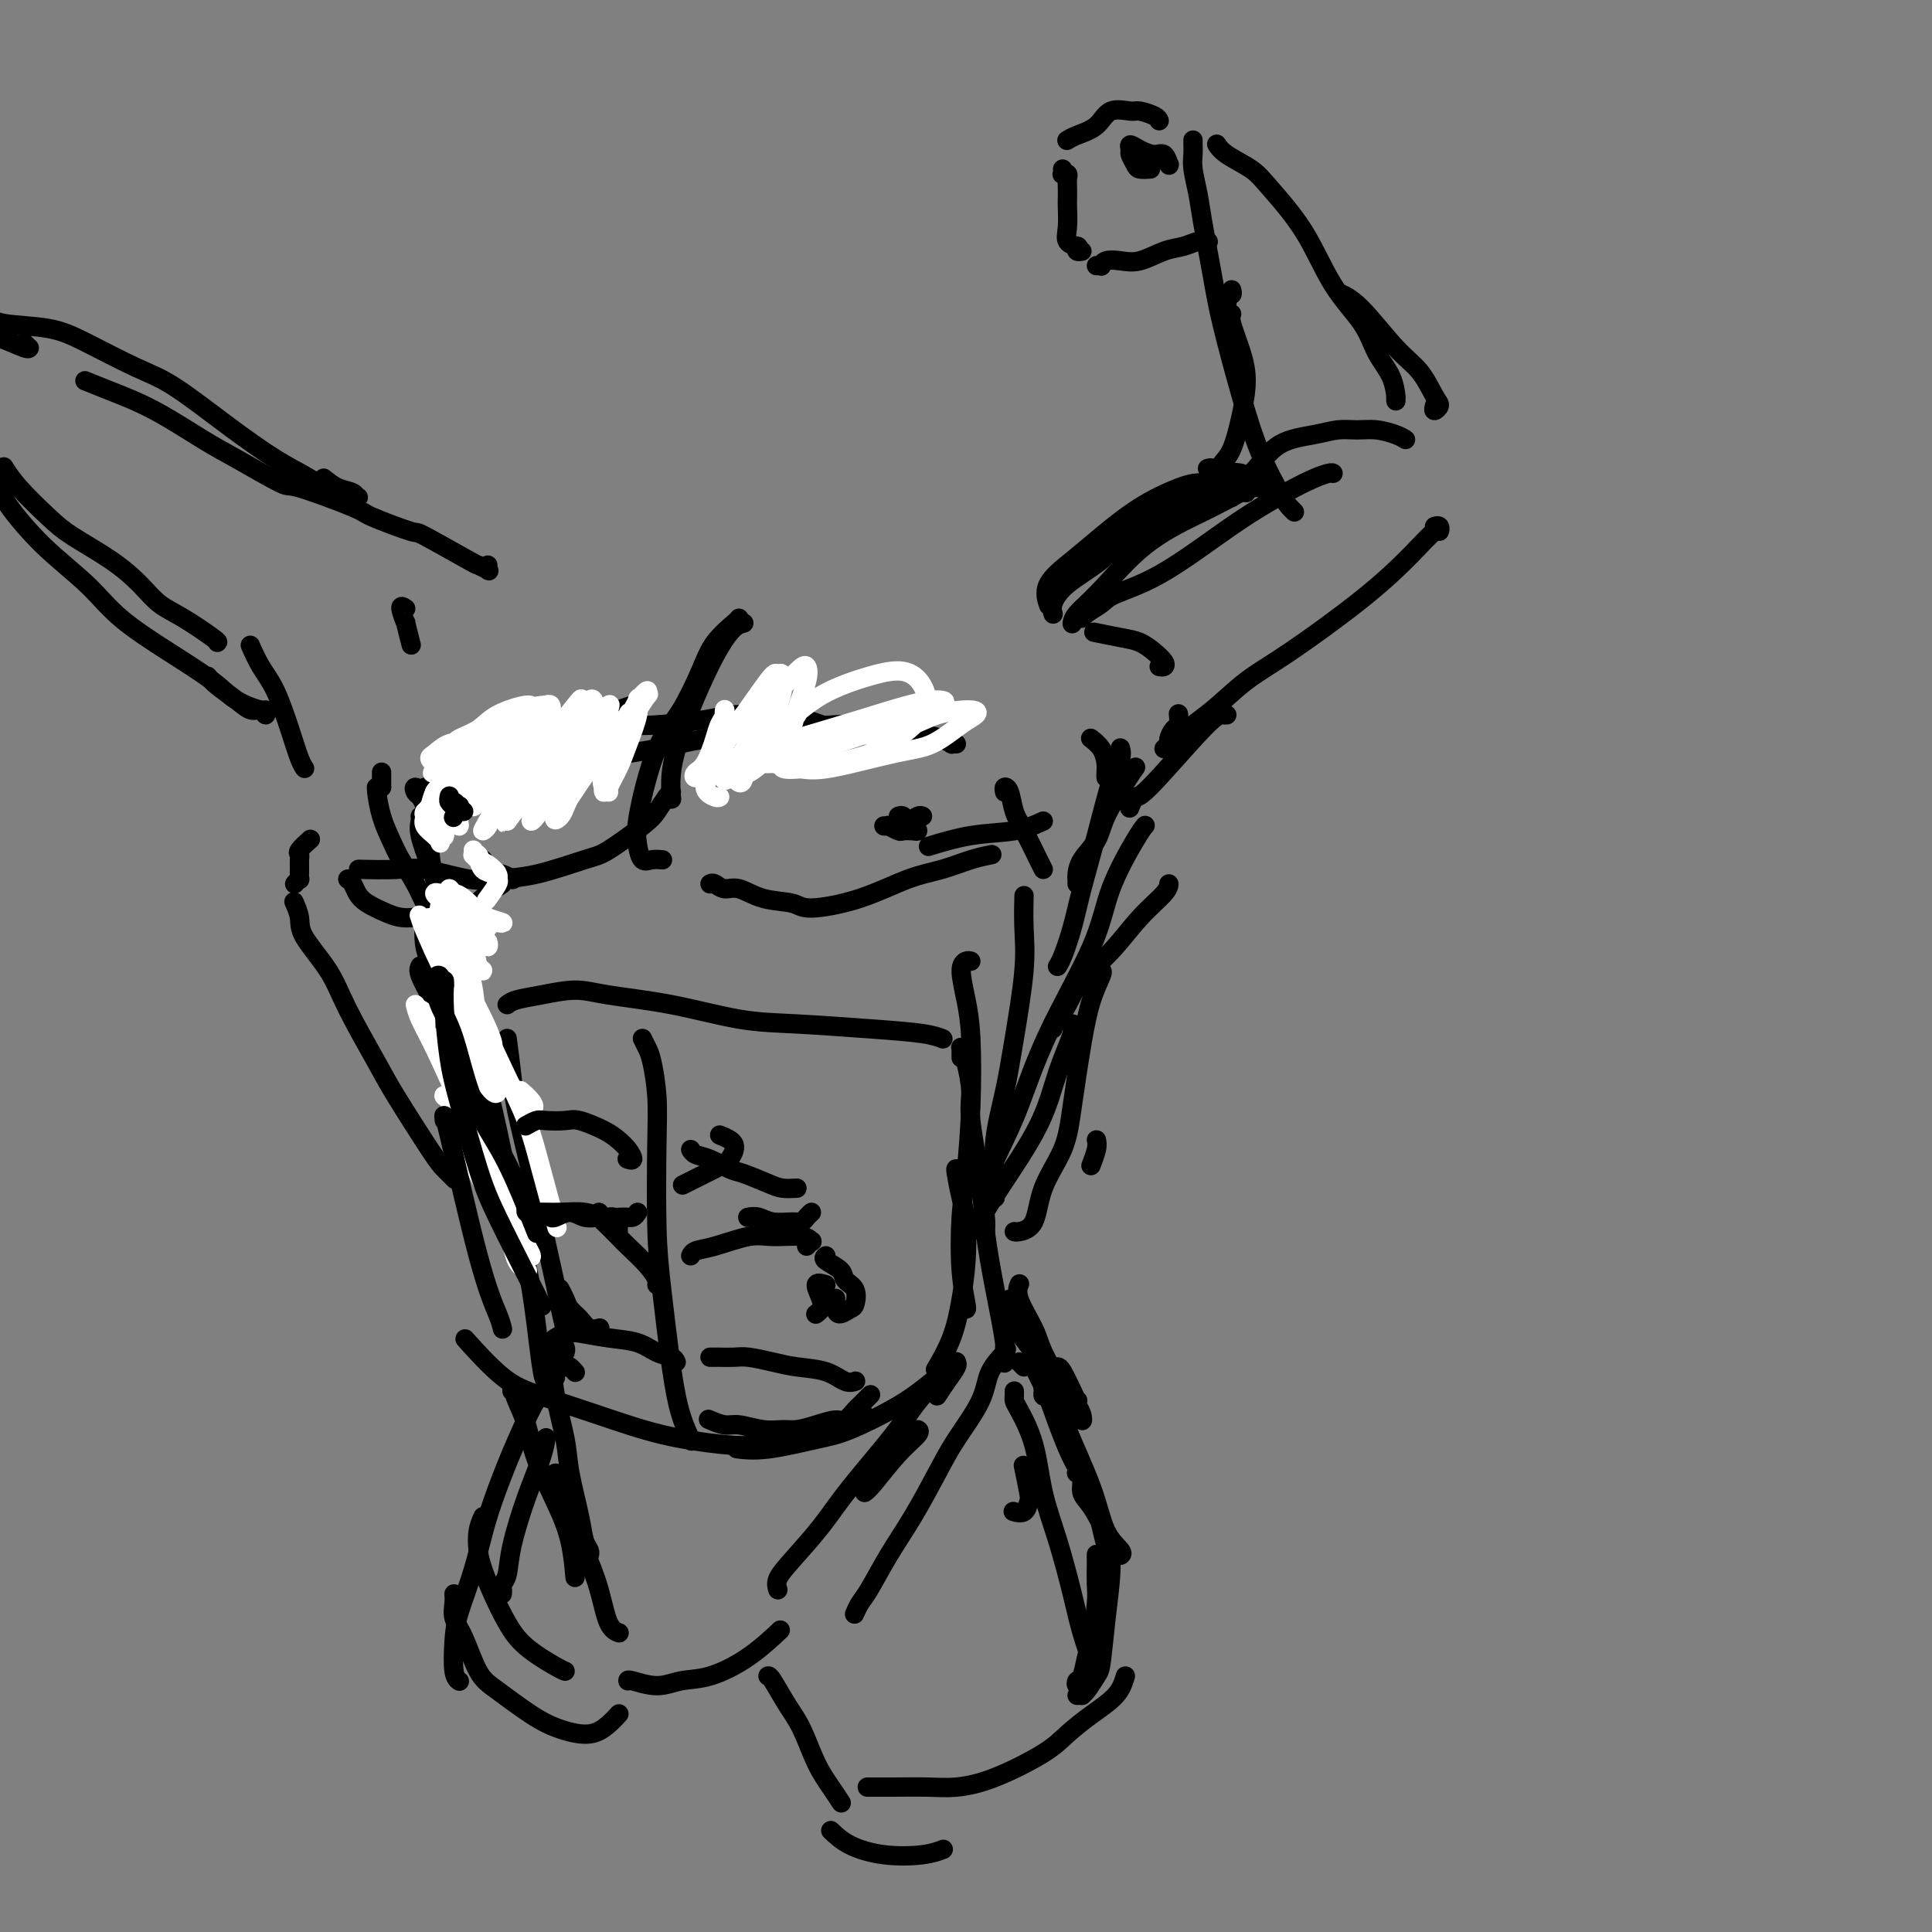 <svg viewBox='0 0 400 400' version='1.1' xmlns='http://www.w3.org/2000/svg' xmlns:xlink='http://www.w3.org/1999/xlink'><rect x="0" y="0" width="400" height="400" fill="#808080" stroke="none"/><g fill='none' stroke='#000000' stroke-width='4' stroke-linecap='round' stroke-linejoin='round'><path d='M104,330c0.027,-0.339 0.054,-0.678 0,-1c-0.054,-0.322 -0.190,-0.627 0,-1c0.190,-0.373 0.706,-0.815 1,-2c0.294,-1.185 0.366,-3.113 1,-6c0.634,-2.887 1.830,-6.733 3,-10c1.170,-3.267 2.315,-5.957 3,-8c0.685,-2.043 0.910,-3.441 1,-4c0.090,-0.559 0.045,-0.280 0,0'/><path d='M113,286c-0.260,-0.285 -0.520,-0.570 -1,-4c-0.480,-3.430 -1.180,-10.007 -2,-15c-0.820,-4.993 -1.761,-8.404 -3,-14c-1.239,-5.596 -2.775,-13.376 -4,-19c-1.225,-5.624 -2.137,-9.091 -3,-13c-0.863,-3.909 -1.675,-8.260 -2,-10c-0.325,-1.740 -0.162,-0.870 0,0'/><path d='M105,208c0.456,-0.345 0.912,-0.690 2,-1c1.088,-0.310 2.808,-0.584 5,-1c2.192,-0.416 4.858,-0.974 7,-1c2.142,-0.026 3.762,0.479 7,1c3.238,0.521 8.095,1.056 13,2c4.905,0.944 9.858,2.295 14,3c4.142,0.705 7.475,0.763 12,1c4.525,0.237 10.244,0.651 15,1c4.756,0.349 8.550,0.632 11,1c2.450,0.368 3.557,0.819 4,1c0.443,0.181 0.221,0.090 0,0'/><path d='M199,219c-0.006,-0.858 -0.011,-1.717 0,-2c0.011,-0.283 0.040,0.009 0,0c-0.040,-0.009 -0.147,-0.318 0,0c0.147,0.318 0.549,1.265 1,3c0.451,1.735 0.949,4.258 1,6c0.051,1.742 -0.347,2.703 0,6c0.347,3.297 1.438,8.929 2,13c0.562,4.071 0.595,6.580 1,10c0.405,3.420 1.181,7.752 2,12c0.819,4.248 1.682,8.413 2,11c0.318,2.587 0.091,3.596 0,4c-0.091,0.404 -0.045,0.202 0,0'/><path d='M208,279c0.313,0.098 0.627,0.195 0,1c-0.627,0.805 -2.193,2.316 -3,4c-0.807,1.684 -0.855,3.539 -2,6c-1.145,2.461 -3.388,5.527 -5,8c-1.612,2.473 -2.592,4.353 -4,7c-1.408,2.647 -3.242,6.062 -5,9c-1.758,2.938 -3.438,5.401 -5,8c-1.562,2.599 -3.006,5.336 -4,7c-0.994,1.664 -1.537,2.256 -2,3c-0.463,0.744 -0.847,1.641 -1,2c-0.153,0.359 -0.077,0.179 0,0'/><path d='M105,215c0.379,2.884 0.759,5.767 1,8c0.241,2.233 0.344,3.815 1,7c0.656,3.185 1.864,7.974 3,13c1.136,5.026 2.199,10.289 3,14c0.801,3.711 1.338,5.871 2,9c0.662,3.129 1.447,7.227 2,9c0.553,1.773 0.872,1.221 1,1c0.128,-0.221 0.064,-0.110 0,0'/><path d='M117,279c0.008,0.398 0.016,0.797 0,1c-0.016,0.203 -0.057,0.212 0,0c0.057,-0.212 0.211,-0.644 0,-1c-0.211,-0.356 -0.788,-0.634 -1,-1c-0.212,-0.366 -0.061,-0.819 0,-1c0.061,-0.181 0.030,-0.091 0,0'/><path d='M206,247c-0.001,0.404 -0.002,0.808 0,1c0.002,0.192 0.007,0.173 0,0c-0.007,-0.173 -0.024,-0.499 0,-1c0.024,-0.501 0.091,-1.177 0,-3c-0.091,-1.823 -0.340,-4.792 0,-8c0.340,-3.208 1.268,-6.654 2,-10c0.732,-3.346 1.268,-6.593 2,-11c0.732,-4.407 1.660,-9.975 2,-14c0.340,-4.025 0.092,-6.507 0,-9c-0.092,-2.493 -0.026,-4.998 0,-6c0.026,-1.002 0.013,-0.501 0,0'/><path d='M198,154c-0.462,-0.024 -0.924,-0.047 -1,0c-0.076,0.047 0.235,0.166 0,0c-0.235,-0.166 -1.016,-0.616 -2,-1c-0.984,-0.384 -2.172,-0.702 -4,-1c-1.828,-0.298 -4.296,-0.575 -7,-1c-2.704,-0.425 -5.646,-0.997 -9,-1c-3.354,-0.003 -7.122,0.565 -10,1c-2.878,0.435 -4.866,0.738 -8,1c-3.134,0.262 -7.414,0.482 -11,1c-3.586,0.518 -6.479,1.334 -10,2c-3.521,0.666 -7.669,1.181 -12,2c-4.331,0.819 -8.846,1.943 -12,3c-3.154,1.057 -4.949,2.046 -8,3c-3.051,0.954 -7.360,1.872 -10,3c-2.640,1.128 -3.611,2.465 -4,3c-0.389,0.535 -0.194,0.267 0,0'/><path d='M87,169c0.049,0.236 0.099,0.472 0,1c-0.099,0.528 -0.346,1.348 0,3c0.346,1.652 1.284,4.135 2,6c0.716,1.865 1.211,3.113 2,6c0.789,2.887 1.871,7.413 3,11c1.129,3.587 2.304,6.235 3,8c0.696,1.765 0.913,2.647 1,3c0.087,0.353 0.043,0.176 0,0'/><path d='M178,152c0.416,0.060 0.831,0.120 0,0c-0.831,-0.120 -2.910,-0.422 -5,-1c-2.090,-0.578 -4.193,-1.434 -6,-2c-1.807,-0.566 -3.319,-0.844 -6,-1c-2.681,-0.156 -6.531,-0.190 -9,0c-2.469,0.190 -3.557,0.604 -6,1c-2.443,0.396 -6.243,0.774 -9,1c-2.757,0.226 -4.473,0.299 -7,0c-2.527,-0.299 -5.864,-0.971 -9,-1c-3.136,-0.029 -6.070,0.584 -9,1c-2.930,0.416 -5.857,0.633 -8,1c-2.143,0.367 -3.502,0.882 -5,2c-1.498,1.118 -3.134,2.840 -4,4c-0.866,1.160 -0.962,1.760 -1,2c-0.038,0.240 -0.019,0.120 0,0'/><path d='M93,169c-0.231,-0.109 -0.462,-0.218 -1,0c-0.538,0.218 -1.382,0.763 -2,2c-0.618,1.237 -1.011,3.168 -1,5c0.011,1.832 0.427,3.566 1,6c0.573,2.434 1.303,5.566 2,9c0.697,3.434 1.362,7.168 2,10c0.638,2.832 1.249,4.763 2,6c0.751,1.237 1.643,1.782 2,2c0.357,0.218 0.178,0.109 0,0'/><path d='M89,192c-0.380,-0.878 -0.760,-1.757 -1,-1c-0.240,0.757 -0.340,3.149 0,5c0.340,1.851 1.121,3.161 2,5c0.879,1.839 1.857,4.205 3,7c1.143,2.795 2.451,6.017 4,9c1.549,2.983 3.340,5.726 4,7c0.660,1.274 0.189,1.078 0,1c-0.189,-0.078 -0.094,-0.039 0,0'/><path d='M87,200c-0.222,0.400 -0.444,0.800 0,2c0.444,1.200 1.556,3.200 2,4c0.444,0.800 0.222,0.400 0,0'/><path d='M94,244c0.187,0.185 0.373,0.369 0,0c-0.373,-0.369 -1.307,-1.293 -2,-2c-0.693,-0.707 -1.145,-1.197 -3,-4c-1.855,-2.803 -5.114,-7.919 -7,-11c-1.886,-3.081 -2.399,-4.126 -4,-7c-1.601,-2.874 -4.289,-7.576 -6,-11c-1.711,-3.424 -2.445,-5.569 -4,-8c-1.555,-2.431 -3.932,-5.146 -5,-7c-1.068,-1.854 -0.826,-2.845 -1,-4c-0.174,-1.155 -0.764,-2.473 -1,-3c-0.236,-0.527 -0.118,-0.264 0,0'/><path d='M61,183c0.423,-0.469 0.846,-0.938 1,-1c0.154,-0.062 0.039,0.283 0,0c-0.039,-0.283 -0.003,-1.193 0,-2c0.003,-0.807 -0.027,-1.509 0,-2c0.027,-0.491 0.110,-0.771 0,-1c-0.110,-0.229 -0.414,-0.408 0,-1c0.414,-0.592 1.547,-1.598 2,-2c0.453,-0.402 0.227,-0.201 0,0'/><path d='M131,146c-0.771,0.232 -1.541,0.465 -3,1c-1.459,0.535 -3.606,1.373 -5,2c-1.394,0.627 -2.034,1.044 -4,2c-1.966,0.956 -5.259,2.452 -8,4c-2.741,1.548 -4.930,3.147 -6,4c-1.070,0.853 -1.020,0.958 -1,1c0.020,0.042 0.010,0.021 0,0'/><path d='M208,164c-0.093,-0.435 -0.186,-0.870 0,-1c0.186,-0.130 0.652,0.046 1,1c0.348,0.954 0.577,2.687 1,4c0.423,1.313 1.041,2.208 2,4c0.959,1.792 2.258,4.483 3,6c0.742,1.517 0.926,1.862 1,2c0.074,0.138 0.037,0.069 0,0'/><path d='M218,213c-0.067,-0.369 -0.133,-0.739 0,-1c0.133,-0.261 0.466,-0.414 1,-1c0.534,-0.586 1.267,-1.606 2,-3c0.733,-1.394 1.464,-3.162 3,-5c1.536,-1.838 3.876,-3.747 6,-6c2.124,-2.253 4.033,-4.851 6,-7c1.967,-2.149 3.991,-3.848 5,-5c1.009,-1.152 1.003,-1.758 1,-2c-0.003,-0.242 -0.001,-0.121 0,0'/><path d='M219,200c0.017,-0.024 0.034,-0.049 0,0c-0.034,0.049 -0.120,0.171 0,0c0.120,-0.171 0.444,-0.636 1,-2c0.556,-1.364 1.344,-3.629 2,-6c0.656,-2.371 1.181,-4.849 2,-8c0.819,-3.151 1.932,-6.974 3,-11c1.068,-4.026 2.090,-8.254 3,-11c0.910,-2.746 1.706,-4.008 2,-5c0.294,-0.992 0.084,-1.712 0,-2c-0.084,-0.288 -0.042,-0.144 0,0'/><path d='M223,183c0.008,-0.375 0.017,-0.750 0,-1c-0.017,-0.250 -0.058,-0.374 0,-1c0.058,-0.626 0.215,-1.755 1,-3c0.785,-1.245 2.196,-2.607 3,-4c0.804,-1.393 0.999,-2.817 2,-5c1.001,-2.183 2.808,-5.126 4,-7c1.192,-1.874 1.769,-2.678 2,-3c0.231,-0.322 0.115,-0.161 0,0'/><path d='M241,155c0.445,-0.366 0.890,-0.732 1,-1c0.110,-0.268 -0.114,-0.436 0,-1c0.114,-0.564 0.567,-1.522 1,-2c0.433,-0.478 0.847,-0.475 1,-1c0.153,-0.525 0.044,-1.579 0,-2c-0.044,-0.421 -0.022,-0.211 0,0'/><path d='M240,138c0.381,0.067 0.761,0.134 1,0c0.239,-0.134 0.336,-0.471 0,-1c-0.336,-0.529 -1.107,-1.252 -2,-2c-0.893,-0.748 -1.910,-1.520 -3,-2c-1.090,-0.480 -2.255,-0.668 -4,-1c-1.745,-0.332 -4.070,-0.809 -5,-1c-0.930,-0.191 -0.465,-0.095 0,0'/><path d='M244,153c0.416,0.146 0.833,0.292 1,0c0.167,-0.292 0.085,-1.022 1,-2c0.915,-0.978 2.827,-2.203 5,-4c2.173,-1.797 4.607,-4.168 7,-6c2.393,-1.832 4.746,-3.127 9,-6c4.254,-2.873 10.409,-7.324 15,-11c4.591,-3.676 7.619,-6.579 10,-9c2.381,-2.421 4.116,-4.361 5,-5c0.884,-0.639 0.917,0.025 1,0c0.083,-0.025 0.215,-0.737 0,-1c-0.215,-0.263 -0.776,-0.075 -1,0c-0.224,0.075 -0.112,0.038 0,0'/><path d='M291,91c-0.489,-0.308 -0.977,-0.615 -2,-1c-1.023,-0.385 -2.580,-0.846 -4,-1c-1.420,-0.154 -2.704,-0.001 -4,0c-1.296,0.001 -2.603,-0.150 -4,0c-1.397,0.150 -2.883,0.601 -5,1c-2.117,0.399 -4.867,0.746 -7,2c-2.133,1.254 -3.651,3.415 -5,5c-1.349,1.585 -2.528,2.596 -3,3c-0.472,0.404 -0.236,0.202 0,0'/><path d='M224,126c0.009,0.292 0.018,0.584 0,1c-0.018,0.416 -0.062,0.954 0,1c0.062,0.046 0.229,-0.402 1,-1c0.771,-0.598 2.144,-1.348 3,-2c0.856,-0.652 1.193,-1.207 3,-2c1.807,-0.793 5.083,-1.824 9,-4c3.917,-2.176 8.475,-5.497 12,-8c3.525,-2.503 6.016,-4.187 9,-6c2.984,-1.813 6.460,-3.754 9,-5c2.540,-1.246 4.146,-1.797 5,-2c0.854,-0.203 0.958,-0.058 1,0c0.042,0.058 0.021,0.029 0,0'/><path d='M297,84c-0.127,0.509 -0.253,1.018 0,1c0.253,-0.018 0.886,-0.564 1,-1c0.114,-0.436 -0.292,-0.761 -1,-2c-0.708,-1.239 -1.717,-3.390 -3,-5c-1.283,-1.610 -2.839,-2.679 -5,-5c-2.161,-2.321 -4.928,-5.894 -7,-8c-2.072,-2.106 -3.449,-2.745 -4,-3c-0.551,-0.255 -0.275,-0.128 0,0'/><path d='M289,83c-0.010,-0.513 -0.019,-1.026 0,-1c0.019,0.026 0.068,0.592 0,0c-0.068,-0.592 -0.251,-2.342 -1,-4c-0.749,-1.658 -2.063,-3.224 -3,-5c-0.937,-1.776 -1.498,-3.763 -3,-6c-1.502,-2.237 -3.946,-4.724 -6,-8c-2.054,-3.276 -3.717,-7.340 -6,-11c-2.283,-3.660 -5.186,-6.914 -7,-9c-1.814,-2.086 -2.539,-3.004 -4,-4c-1.461,-0.996 -3.660,-2.071 -5,-3c-1.340,-0.929 -1.822,-1.712 -2,-2c-0.178,-0.288 -0.051,-0.082 0,0c0.051,0.082 0.025,0.041 0,0'/><path d='M247,29c0.002,0.468 0.004,0.936 0,1c-0.004,0.064 -0.013,-0.274 0,0c0.013,0.274 0.048,1.162 0,2c-0.048,0.838 -0.180,1.626 0,3c0.180,1.374 0.673,3.335 1,5c0.327,1.665 0.488,3.033 1,6c0.512,2.967 1.376,7.533 2,11c0.624,3.467 1.007,5.835 2,10c0.993,4.165 2.597,10.126 4,15c1.403,4.874 2.607,8.661 4,12c1.393,3.339 2.975,6.229 4,8c1.025,1.771 1.491,2.423 2,3c0.509,0.577 1.060,1.078 1,1c-0.060,-0.078 -0.731,-0.737 -1,-1c-0.269,-0.263 -0.134,-0.132 0,0'/><path d='M240,25c-0.116,-0.304 -0.231,-0.608 -1,-1c-0.769,-0.392 -2.191,-0.873 -3,-1c-0.809,-0.127 -1.005,0.099 -2,0c-0.995,-0.099 -2.788,-0.524 -4,0c-1.212,0.524 -1.841,1.997 -3,3c-1.159,1.003 -2.847,1.537 -4,2c-1.153,0.463 -1.772,0.855 -2,1c-0.228,0.145 -0.065,0.041 0,0c0.065,-0.041 0.033,-0.021 0,0'/><path d='M220,35c0.030,0.418 0.061,0.836 0,1c-0.061,0.164 -0.212,0.075 0,0c0.212,-0.075 0.789,-0.135 1,0c0.211,0.135 0.057,0.465 0,1c-0.057,0.535 -0.017,1.274 0,2c0.017,0.726 0.012,1.438 0,2c-0.012,0.562 -0.031,0.974 0,2c0.031,1.026 0.111,2.667 0,4c-0.111,1.333 -0.415,2.359 0,3c0.415,0.641 1.547,0.897 2,1c0.453,0.103 0.226,0.051 0,0'/><path d='M223,51c-0.111,0.422 -0.222,0.844 0,1c0.222,0.156 0.778,0.044 1,0c0.222,-0.044 0.111,-0.022 0,0'/><path d='M227,55c0.435,-0.029 0.870,-0.059 1,0c0.130,0.059 -0.044,0.205 0,0c0.044,-0.205 0.308,-0.762 1,-1c0.692,-0.238 1.813,-0.159 3,0c1.187,0.159 2.441,0.396 4,0c1.559,-0.396 3.423,-1.427 5,-2c1.577,-0.573 2.866,-0.690 4,-1c1.134,-0.310 2.113,-0.814 3,-1c0.887,-0.186 1.682,-0.053 2,0c0.318,0.053 0.159,0.027 0,0'/><path d='M241,33c-0.115,-0.118 -0.229,-0.235 0,0c0.229,0.235 0.803,0.824 1,1c0.197,0.176 0.019,-0.060 0,0c-0.019,0.060 0.121,0.418 0,0c-0.121,-0.418 -0.501,-1.611 -1,-2c-0.499,-0.389 -1.115,0.027 -2,0c-0.885,-0.027 -2.038,-0.498 -3,-1c-0.962,-0.502 -1.734,-1.034 -2,-1c-0.266,0.034 -0.025,0.636 0,1c0.025,0.364 -0.164,0.490 0,1c0.164,0.510 0.683,1.405 1,2c0.317,0.595 0.431,0.891 1,1c0.569,0.109 1.591,0.031 2,0c0.409,-0.031 0.204,-0.016 0,0'/><path d='M258,102c0.202,-0.417 0.403,-0.835 1,-1c0.597,-0.165 1.589,-0.079 2,0c0.411,0.079 0.242,0.151 0,0c-0.242,-0.151 -0.556,-0.526 -2,0c-1.444,0.526 -4.019,1.954 -6,3c-1.981,1.046 -3.368,1.710 -6,3c-2.632,1.290 -6.509,3.208 -10,6c-3.491,2.792 -6.595,6.460 -9,9c-2.405,2.540 -4.109,3.953 -5,5c-0.891,1.047 -0.969,1.728 -1,2c-0.031,0.272 -0.016,0.136 0,0'/><path d='M255,103c-0.404,-0.342 -0.807,-0.684 -1,-1c-0.193,-0.316 -0.175,-0.606 -1,-1c-0.825,-0.394 -2.494,-0.893 -4,-1c-1.506,-0.107 -2.849,0.179 -5,1c-2.151,0.821 -5.108,2.179 -8,4c-2.892,1.821 -5.717,4.107 -8,6c-2.283,1.893 -4.024,3.394 -6,5c-1.976,1.606 -4.186,3.317 -5,5c-0.814,1.683 -0.233,3.338 0,4c0.233,0.662 0.116,0.331 0,0'/><path d='M257,98c-0.792,-0.143 -1.584,-0.286 -2,0c-0.416,0.286 -0.457,1.002 -2,2c-1.543,0.998 -4.589,2.277 -8,4c-3.411,1.723 -7.187,3.891 -10,6c-2.813,2.109 -4.663,4.159 -7,6c-2.337,1.841 -5.163,3.473 -7,5c-1.837,1.527 -2.687,2.950 -3,4c-0.313,1.050 -0.089,1.729 0,2c0.089,0.271 0.045,0.136 0,0'/><path d='M250,97c0.416,-0.117 0.832,-0.233 1,0c0.168,0.233 0.089,0.817 0,1c-0.089,0.183 -0.189,-0.034 0,0c0.189,0.034 0.668,0.321 1,0c0.332,-0.321 0.518,-1.248 1,-2c0.482,-0.752 1.260,-1.329 2,-3c0.740,-1.671 1.442,-4.437 2,-7c0.558,-2.563 0.973,-4.921 1,-7c0.027,-2.079 -0.333,-3.877 -1,-6c-0.667,-2.123 -1.641,-4.572 -2,-6c-0.359,-1.428 -0.103,-1.837 0,-2c0.103,-0.163 0.051,-0.082 0,0'/><path d='M255,60c0.113,0.445 0.226,0.890 0,1c-0.226,0.110 -0.793,-0.115 -1,0c-0.207,0.115 -0.056,0.569 0,1c0.056,0.431 0.016,0.837 0,1c-0.016,0.163 -0.008,0.081 0,0'/><path d='M254,148c-0.281,0.012 -0.562,0.025 -1,0c-0.438,-0.025 -1.032,-0.087 -4,3c-2.968,3.087 -8.311,9.322 -11,12c-2.689,2.678 -2.724,1.798 -3,2c-0.276,0.202 -0.793,1.486 -1,2c-0.207,0.514 -0.103,0.257 0,0'/><path d='M229,161c-0.014,-0.271 -0.029,-0.542 0,-1c0.029,-0.458 0.100,-1.102 0,-2c-0.100,-0.898 -0.373,-2.049 -1,-3c-0.627,-0.951 -1.608,-1.700 -2,-2c-0.392,-0.300 -0.196,-0.150 0,0'/><path d='M101,117c-0.063,0.390 -0.127,0.779 0,1c0.127,0.221 0.444,0.272 0,0c-0.444,-0.272 -1.651,-0.868 -2,-1c-0.349,-0.132 0.158,0.200 -2,-1c-2.158,-1.200 -6.982,-3.930 -9,-5c-2.018,-1.070 -1.230,-0.478 -3,-1c-1.770,-0.522 -6.097,-2.156 -8,-3c-1.903,-0.844 -1.382,-0.898 -4,-2c-2.618,-1.102 -8.374,-3.253 -11,-4c-2.626,-0.747 -2.123,-0.090 -4,-1c-1.877,-0.910 -6.136,-3.386 -9,-5c-2.864,-1.614 -4.334,-2.366 -7,-4c-2.666,-1.634 -6.529,-4.149 -10,-6c-3.471,-1.851 -6.550,-3.037 -9,-4c-2.450,-0.963 -4.271,-1.704 -5,-2c-0.729,-0.296 -0.364,-0.148 0,0'/><path d='M63,159c-0.019,-0.027 -0.038,-0.054 0,0c0.038,0.054 0.134,0.189 0,0c-0.134,-0.189 -0.499,-0.703 -1,-2c-0.501,-1.297 -1.140,-3.378 -2,-6c-0.860,-2.622 -1.942,-5.785 -3,-8c-1.058,-2.215 -2.093,-3.481 -3,-5c-0.907,-1.519 -1.688,-3.291 -2,-4c-0.312,-0.709 -0.156,-0.354 0,0'/><path d='M45,133c0.129,-0.037 0.257,-0.073 -1,-1c-1.257,-0.927 -3.901,-2.744 -6,-4c-2.099,-1.256 -3.654,-1.951 -5,-3c-1.346,-1.049 -2.482,-2.454 -4,-4c-1.518,-1.546 -3.419,-3.234 -6,-5c-2.581,-1.766 -5.841,-3.608 -8,-5c-2.159,-1.392 -3.218,-2.332 -5,-4c-1.782,-1.668 -4.287,-4.065 -6,-6c-1.713,-1.935 -2.632,-3.410 -3,-4c-0.368,-0.590 -0.184,-0.295 0,0'/><path d='M43,140c0.469,0.569 0.939,1.138 2,2c1.061,0.862 2.715,2.017 4,3c1.285,0.983 2.201,1.796 3,2c0.799,0.204 1.480,-0.199 2,0c0.520,0.199 0.877,0.999 1,1c0.123,0.001 0.012,-0.798 0,-1c-0.012,-0.202 0.077,0.191 -1,0c-1.077,-0.191 -3.319,-0.968 -5,-2c-1.681,-1.032 -2.799,-2.320 -5,-4c-2.201,-1.680 -5.483,-3.752 -9,-6c-3.517,-2.248 -7.269,-4.671 -10,-7c-2.731,-2.329 -4.441,-4.565 -7,-7c-2.559,-2.435 -5.968,-5.069 -9,-8c-3.032,-2.931 -5.688,-6.158 -7,-8c-1.312,-1.842 -1.279,-2.298 -2,-4c-0.721,-1.702 -2.194,-4.651 -3,-6c-0.806,-1.349 -0.945,-1.100 -1,-1c-0.055,0.100 -0.028,0.050 0,0'/><path d='M67,99c0.955,0.764 1.911,1.529 3,2c1.089,0.471 2.313,0.650 3,1c0.687,0.350 0.838,0.872 1,1c0.162,0.128 0.334,-0.139 0,0c-0.334,0.139 -1.175,0.683 -3,0c-1.825,-0.683 -4.632,-2.593 -7,-4c-2.368,-1.407 -4.295,-2.312 -7,-4c-2.705,-1.688 -6.189,-4.158 -10,-7c-3.811,-2.842 -7.948,-6.056 -11,-8c-3.052,-1.944 -5.017,-2.617 -8,-4c-2.983,-1.383 -6.982,-3.477 -10,-5c-3.018,-1.523 -5.055,-2.474 -8,-3c-2.945,-0.526 -6.800,-0.625 -9,-1c-2.200,-0.375 -2.746,-1.024 -4,-1c-1.254,0.024 -3.215,0.721 -4,1c-0.785,0.279 -0.392,0.139 0,0'/><path d='M5,71c0.427,0.438 0.854,0.876 1,1c0.146,0.124 0.011,-0.064 0,0c-0.011,0.064 0.103,0.382 -1,0c-1.103,-0.382 -3.422,-1.465 -5,-2c-1.578,-0.535 -2.414,-0.523 -4,-1c-1.586,-0.477 -3.922,-1.445 -6,-2c-2.078,-0.555 -3.897,-0.698 -5,-1c-1.103,-0.302 -1.491,-0.763 -2,-1c-0.509,-0.237 -1.141,-0.250 -1,0c0.141,0.250 1.053,0.763 2,1c0.947,0.237 1.928,0.198 3,1c1.072,0.802 2.233,2.443 3,3c0.767,0.557 1.139,0.028 1,0c-0.139,-0.028 -0.790,0.445 -1,0c-0.210,-0.445 0.020,-1.808 -1,-3c-1.020,-1.192 -3.289,-2.214 -5,-3c-1.711,-0.786 -2.865,-1.335 -4,-2c-1.135,-0.665 -2.253,-1.446 -3,-2c-0.747,-0.554 -1.124,-0.880 -1,-1c0.124,-0.120 0.750,-0.034 1,0c0.250,0.034 0.125,0.017 0,0'/><path d='M154,129c-0.599,0.146 -1.198,0.291 -2,1c-0.802,0.709 -1.809,1.980 -3,4c-1.191,2.020 -2.568,4.787 -4,8c-1.432,3.213 -2.920,6.872 -4,10c-1.080,3.128 -1.752,5.727 -2,8c-0.248,2.273 -0.071,4.221 0,5c0.071,0.779 0.035,0.390 0,0'/><path d='M153,128c-0.035,0.096 -0.071,0.193 -1,1c-0.929,0.807 -2.752,2.326 -4,4c-1.248,1.674 -1.921,3.504 -3,6c-1.079,2.496 -2.563,5.658 -4,8c-1.437,2.342 -2.828,3.865 -4,6c-1.172,2.135 -2.126,4.884 -3,8c-0.874,3.116 -1.666,6.600 -2,9c-0.334,2.400 -0.208,3.715 0,5c0.208,1.285 0.499,2.540 1,3c0.501,0.460 1.212,0.124 2,0c0.788,-0.124 1.654,-0.035 2,0c0.346,0.035 0.173,0.018 0,0'/><path d='M147,183c0.258,-0.128 0.517,-0.256 1,0c0.483,0.256 1.191,0.897 2,1c0.809,0.103 1.720,-0.330 3,0c1.280,0.330 2.928,1.424 5,2c2.072,0.576 4.569,0.636 6,1c1.431,0.364 1.796,1.033 4,1c2.204,-0.033 6.248,-0.769 10,-2c3.752,-1.231 7.213,-2.957 10,-4c2.787,-1.043 4.902,-1.403 7,-2c2.098,-0.597 4.180,-1.430 6,-2c1.820,-0.570 3.377,-0.877 4,-1c0.623,-0.123 0.311,-0.061 0,0'/><path d='M216,170c-1.756,0.792 -3.512,1.583 -6,2c-2.488,0.417 -5.708,0.458 -9,1c-3.292,0.542 -6.655,1.583 -8,2c-1.345,0.417 -0.673,0.208 0,0'/><path d='M139,164c-0.236,0.136 -0.473,0.272 -1,1c-0.527,0.728 -1.345,2.048 -2,3c-0.655,0.952 -1.147,1.537 -3,3c-1.853,1.463 -5.068,3.806 -7,5c-1.932,1.194 -2.582,1.241 -5,2c-2.418,0.759 -6.603,2.232 -10,3c-3.397,0.768 -6.004,0.833 -8,1c-1.996,0.167 -3.380,0.437 -6,0c-2.620,-0.437 -6.475,-1.581 -9,-2c-2.525,-0.419 -3.718,-0.113 -6,0c-2.282,0.113 -5.652,0.032 -7,0c-1.348,-0.032 -0.674,-0.016 0,0'/><path d='M72,182c0.345,0.243 0.690,0.487 1,1c0.310,0.513 0.586,1.296 1,2c0.414,0.704 0.965,1.331 2,2c1.035,0.669 2.552,1.381 4,2c1.448,0.619 2.826,1.144 5,1c2.174,-0.144 5.143,-0.956 7,-1c1.857,-0.044 2.603,0.682 4,0c1.397,-0.682 3.447,-2.770 5,-4c1.553,-1.230 2.610,-1.600 3,-2c0.390,-0.400 0.111,-0.828 0,-1c-0.111,-0.172 -0.056,-0.086 0,0'/><path d='M100,178c-0.574,-0.204 -1.148,-0.408 -1,0c0.148,0.408 1.019,1.429 2,2c0.981,0.571 2.072,0.692 3,1c0.928,0.308 1.694,0.802 2,1c0.306,0.198 0.153,0.099 0,0'/><path d='M79,163c-0.427,-0.001 -0.854,-0.002 -1,0c-0.146,0.002 -0.010,0.008 0,0c0.010,-0.008 -0.107,-0.029 0,1c0.107,1.029 0.438,3.109 1,5c0.562,1.891 1.356,3.593 2,5c0.644,1.407 1.140,2.521 2,4c0.860,1.479 2.086,3.324 3,5c0.914,1.676 1.515,3.182 2,4c0.485,0.818 0.853,0.948 1,1c0.147,0.052 0.074,0.026 0,0'/><path d='M79,160c0.000,-0.119 0.000,-0.238 0,0c0.000,0.238 0.000,0.834 0,1c0.000,0.166 0.000,-0.099 0,0c0.000,0.099 0.000,0.563 0,1c0.000,0.437 0.000,0.849 0,1c0.000,0.151 0.000,0.043 0,0c0.000,-0.043 0.000,-0.022 0,0'/><path d='M92,163c0.099,0.002 0.198,0.004 0,0c-0.198,-0.004 -0.694,-0.012 -1,0c-0.306,0.012 -0.424,0.046 -1,0c-0.576,-0.046 -1.612,-0.170 -2,0c-0.388,0.170 -0.130,0.634 0,1c0.130,0.366 0.130,0.635 0,1c-0.130,0.365 -0.392,0.827 0,1c0.392,0.173 1.437,0.056 2,0c0.563,-0.056 0.643,-0.052 1,0c0.357,0.052 0.992,0.153 1,0c0.008,-0.153 -0.612,-0.560 -1,-1c-0.388,-0.440 -0.546,-0.915 -1,-1c-0.454,-0.085 -1.204,0.218 -2,0c-0.796,-0.218 -1.639,-0.957 -2,-1c-0.361,-0.043 -0.240,0.612 0,1c0.240,0.388 0.600,0.510 1,1c0.400,0.490 0.839,1.347 1,2c0.161,0.653 0.043,1.103 1,1c0.957,-0.103 2.988,-0.758 4,-1c1.012,-0.242 1.003,-0.069 1,0c-0.003,0.069 -0.002,0.035 0,0'/><path d='M183,171c0.479,0.030 0.958,0.060 1,0c0.042,-0.060 -0.352,-0.212 0,0c0.352,0.212 1.452,0.786 2,1c0.548,0.214 0.545,0.069 1,0c0.455,-0.069 1.366,-0.061 2,0c0.634,0.061 0.989,0.174 1,0c0.011,-0.174 -0.324,-0.635 -1,-1c-0.676,-0.365 -1.695,-0.635 -2,-1c-0.305,-0.365 0.102,-0.825 0,-1c-0.102,-0.175 -0.714,-0.065 -1,0c-0.286,0.065 -0.245,0.084 0,0c0.245,-0.084 0.692,-0.271 1,0c0.308,0.271 0.475,1.001 1,1c0.525,-0.001 1.409,-0.732 2,-1c0.591,-0.268 0.890,-0.072 1,0c0.110,0.072 0.029,0.019 0,0c-0.029,-0.019 -0.008,-0.006 0,0c0.008,0.006 0.004,0.003 0,0'/></g>
<g fill='none' stroke='#FFFFFF' stroke-width='4' stroke-linecap='round' stroke-linejoin='round'><path d='M167,154c-0.648,0.023 -1.296,0.046 -2,0c-0.704,-0.046 -1.464,-0.160 -2,0c-0.536,0.160 -0.848,0.593 -1,1c-0.152,0.407 -0.145,0.787 0,1c0.145,0.213 0.428,0.257 1,0c0.572,-0.257 1.434,-0.816 2,-1c0.566,-0.184 0.836,0.007 2,0c1.164,-0.007 3.224,-0.212 6,-1c2.776,-0.788 6.270,-2.159 9,-3c2.730,-0.841 4.696,-1.152 7,-2c2.304,-0.848 4.946,-2.233 6,-3c1.054,-0.767 0.519,-0.917 0,-1c-0.519,-0.083 -1.023,-0.098 -2,0c-0.977,0.098 -2.426,0.310 -5,1c-2.574,0.690 -6.273,1.858 -10,3c-3.727,1.142 -7.481,2.256 -10,3c-2.519,0.744 -3.802,1.116 -5,2c-1.198,0.884 -2.311,2.279 -3,3c-0.689,0.721 -0.956,0.767 0,1c0.956,0.233 3.134,0.652 5,1c1.866,0.348 3.421,0.627 7,0c3.579,-0.627 9.181,-2.158 13,-3c3.819,-0.842 5.853,-0.995 8,-2c2.147,-1.005 4.405,-2.862 6,-4c1.595,-1.138 2.526,-1.558 3,-2c0.474,-0.442 0.490,-0.907 -1,-1c-1.490,-0.093 -4.485,0.185 -7,1c-2.515,0.815 -4.550,2.167 -8,3c-3.450,0.833 -8.313,1.147 -12,2c-3.687,0.853 -6.196,2.244 -8,3c-1.804,0.756 -2.902,0.878 -4,1'/><path d='M162,157c-6.431,1.565 -2.510,0.977 -1,1c1.510,0.023 0.609,0.658 1,1c0.391,0.342 2.076,0.391 5,0c2.924,-0.391 7.089,-1.223 10,-2c2.911,-0.777 4.570,-1.499 7,-3c2.430,-1.501 5.633,-3.779 7,-6c1.367,-2.221 0.899,-4.383 0,-6c-0.899,-1.617 -2.230,-2.687 -4,-3c-1.770,-0.313 -3.981,0.132 -7,1c-3.019,0.868 -6.848,2.158 -10,4c-3.152,1.842 -5.629,4.237 -8,6c-2.371,1.763 -4.638,2.895 -6,4c-1.362,1.105 -1.819,2.184 -2,3c-0.181,0.816 -0.085,1.368 0,2c0.085,0.632 0.160,1.345 1,1c0.840,-0.345 2.447,-1.746 4,-3c1.553,-1.254 3.054,-2.361 4,-4c0.946,-1.639 1.338,-3.810 2,-6c0.662,-2.190 1.594,-4.400 2,-6c0.406,-1.600 0.285,-2.589 0,-3c-0.285,-0.411 -0.733,-0.243 -2,1c-1.267,1.243 -3.351,3.561 -5,6c-1.649,2.439 -2.863,5.000 -4,7c-1.137,2.000 -2.197,3.440 -3,5c-0.803,1.560 -1.350,3.238 -2,4c-0.650,0.762 -1.403,0.606 -1,0c0.403,-0.606 1.962,-1.662 3,-3c1.038,-1.338 1.557,-2.956 3,-5c1.443,-2.044 3.812,-4.512 5,-7c1.188,-2.488 1.197,-4.997 1,-6c-0.197,-1.003 -0.598,-0.502 -1,0'/><path d='M161,140c-0.209,-1.047 -0.731,-0.663 -2,1c-1.269,1.663 -3.286,4.607 -5,7c-1.714,2.393 -3.125,4.235 -4,6c-0.875,1.765 -1.215,3.454 -2,5c-0.785,1.546 -2.014,2.951 -2,4c0.014,1.049 1.273,1.744 2,2c0.727,0.256 0.922,0.073 1,0c0.078,-0.073 0.039,-0.037 0,0'/><path d='M165,148c0.003,-0.426 0.006,-0.852 0,-1c-0.006,-0.148 -0.020,-0.016 0,0c0.020,0.016 0.076,-0.082 0,0c-0.076,0.082 -0.282,0.343 -1,1c-0.718,0.657 -1.946,1.708 -3,3c-1.054,1.292 -1.934,2.824 -3,4c-1.066,1.176 -2.317,1.998 -3,3c-0.683,1.002 -0.797,2.186 -1,3c-0.203,0.814 -0.496,1.259 -1,1c-0.504,-0.259 -1.219,-1.223 -1,-2c0.219,-0.777 1.372,-1.369 2,-3c0.628,-1.631 0.731,-4.303 1,-6c0.269,-1.697 0.704,-2.419 1,-3c0.296,-0.581 0.454,-1.022 0,-1c-0.454,0.022 -1.519,0.507 -2,1c-0.481,0.493 -0.378,0.995 -1,2c-0.622,1.005 -1.968,2.514 -3,4c-1.032,1.486 -1.751,2.950 -2,4c-0.249,1.050 -0.028,1.685 0,2c0.028,0.315 -0.136,0.311 0,0c0.136,-0.311 0.573,-0.929 1,-2c0.427,-1.071 0.843,-2.597 1,-4c0.157,-1.403 0.054,-2.685 0,-4c-0.054,-1.315 -0.059,-2.665 0,-3c0.059,-0.335 0.180,0.344 0,1c-0.180,0.656 -0.663,1.291 -1,2c-0.337,0.709 -0.530,1.494 -1,3c-0.470,1.506 -1.219,3.734 -2,5c-0.781,1.266 -1.595,1.572 -2,2c-0.405,0.428 -0.401,0.980 0,1c0.401,0.020 1.201,-0.490 2,-1'/><path d='M146,160c-0.667,2.167 -0.333,1.083 0,0'/><path d='M132,145c0.866,-0.988 1.733,-1.976 2,-2c0.267,-0.024 -0.064,0.915 0,1c0.064,0.085 0.525,-0.685 0,0c-0.525,0.685 -2.035,2.825 -3,5c-0.965,2.175 -1.385,4.386 -2,6c-0.615,1.614 -1.427,2.631 -2,4c-0.573,1.369 -0.908,3.089 -1,4c-0.092,0.911 0.060,1.013 0,1c-0.060,-0.013 -0.332,-0.140 0,-1c0.332,-0.860 1.267,-2.454 2,-4c0.733,-1.546 1.262,-3.044 2,-5c0.738,-1.956 1.684,-4.368 2,-6c0.316,-1.632 0.001,-2.482 0,-3c-0.001,-0.518 0.311,-0.704 0,0c-0.311,0.704 -1.246,2.298 -2,4c-0.754,1.702 -1.326,3.511 -2,5c-0.674,1.489 -1.452,2.657 -2,4c-0.548,1.343 -0.868,2.860 -1,4c-0.132,1.140 -0.075,1.902 0,2c0.075,0.098 0.167,-0.468 0,-1c-0.167,-0.532 -0.594,-1.030 0,-2c0.594,-0.970 2.207,-2.413 3,-4c0.793,-1.587 0.764,-3.319 1,-5c0.236,-1.681 0.738,-3.312 1,-4c0.262,-0.688 0.285,-0.434 0,0c-0.285,0.434 -0.877,1.047 -2,2c-1.123,0.953 -2.775,2.245 -4,4c-1.225,1.755 -2.022,3.972 -3,6c-0.978,2.028 -2.137,3.865 -3,5c-0.863,1.135 -1.432,1.567 -2,2'/><path d='M116,167c-2.229,3.557 -0.800,2.950 0,2c0.800,-0.950 0.972,-2.241 2,-4c1.028,-1.759 2.912,-3.985 4,-6c1.088,-2.015 1.378,-3.818 2,-6c0.622,-2.182 1.574,-4.743 2,-6c0.426,-1.257 0.325,-1.210 0,-1c-0.325,0.210 -0.874,0.585 -2,2c-1.126,1.415 -2.827,3.872 -4,6c-1.173,2.128 -1.817,3.927 -3,6c-1.183,2.073 -2.907,4.420 -4,6c-1.093,1.580 -1.557,2.391 -2,3c-0.443,0.609 -0.865,1.015 -1,1c-0.135,-0.015 0.016,-0.450 1,-2c0.984,-1.550 2.799,-4.213 4,-6c1.201,-1.787 1.787,-2.698 3,-5c1.213,-2.302 3.054,-5.996 4,-8c0.946,-2.004 0.997,-2.318 1,-3c0.003,-0.682 -0.043,-1.733 -1,-1c-0.957,0.733 -2.824,3.251 -4,5c-1.176,1.749 -1.662,2.730 -3,5c-1.338,2.270 -3.529,5.829 -5,8c-1.471,2.171 -2.222,2.955 -3,4c-0.778,1.045 -1.581,2.352 -2,3c-0.419,0.648 -0.453,0.637 0,0c0.453,-0.637 1.392,-1.902 3,-4c1.608,-2.098 3.883,-5.031 6,-8c2.117,-2.969 4.076,-5.975 5,-8c0.924,-2.025 0.815,-3.069 1,-4c0.185,-0.931 0.665,-1.751 0,-1c-0.665,0.751 -2.476,3.072 -4,5c-1.524,1.928 -2.762,3.464 -4,5'/><path d='M112,155c-2.078,2.868 -3.274,5.537 -5,8c-1.726,2.463 -3.981,4.719 -5,6c-1.019,1.281 -0.801,1.588 -1,2c-0.199,0.412 -0.814,0.929 -1,1c-0.186,0.071 0.057,-0.304 1,-2c0.943,-1.696 2.586,-4.712 4,-7c1.414,-2.288 2.601,-3.847 4,-6c1.399,-2.153 3.012,-4.900 4,-7c0.988,-2.100 1.350,-3.555 1,-4c-0.350,-0.445 -1.414,0.118 -2,1c-0.586,0.882 -0.694,2.083 -2,4c-1.306,1.917 -3.811,4.549 -5,6c-1.189,1.451 -1.063,1.720 -2,3c-0.937,1.280 -2.938,3.571 -4,5c-1.062,1.429 -1.185,1.995 -1,2c0.185,0.005 0.677,-0.553 1,-1c0.323,-0.447 0.477,-0.785 1,-2c0.523,-1.215 1.417,-3.308 2,-5c0.583,-1.692 0.857,-2.985 1,-4c0.143,-1.015 0.156,-1.753 0,-2c-0.156,-0.247 -0.480,-0.005 -1,1c-0.520,1.005 -1.236,2.771 -2,4c-0.764,1.229 -1.578,1.921 -2,3c-0.422,1.079 -0.454,2.544 -1,4c-0.546,1.456 -1.606,2.904 -2,4c-0.394,1.096 -0.122,1.841 0,2c0.122,0.159 0.095,-0.267 0,-1c-0.095,-0.733 -0.256,-1.774 0,-3c0.256,-1.226 0.930,-2.636 1,-4c0.070,-1.364 -0.465,-2.682 -1,-4'/><path d='M95,159c-0.007,-1.921 -0.025,-1.722 0,-2c0.025,-0.278 0.094,-1.031 0,-1c-0.094,0.031 -0.351,0.848 -1,2c-0.649,1.152 -1.692,2.639 -2,4c-0.308,1.361 0.117,2.597 0,4c-0.117,1.403 -0.778,2.972 -1,4c-0.222,1.028 -0.007,1.514 0,2c0.007,0.486 -0.195,0.972 0,1c0.195,0.028 0.785,-0.403 1,-1c0.215,-0.597 0.054,-1.361 0,-2c-0.054,-0.639 0.001,-1.152 0,-2c-0.001,-0.848 -0.056,-2.030 0,-3c0.056,-0.970 0.222,-1.728 0,-2c-0.222,-0.272 -0.832,-0.058 -1,0c-0.168,0.058 0.105,-0.041 0,0c-0.105,0.041 -0.588,0.221 -1,1c-0.412,0.779 -0.751,2.156 -1,3c-0.249,0.844 -0.407,1.156 0,2c0.407,0.844 1.377,2.219 2,3c0.623,0.781 0.897,0.966 1,1c0.103,0.034 0.034,-0.085 0,0c-0.034,0.085 -0.033,0.373 0,0c0.033,-0.373 0.096,-1.407 0,-2c-0.096,-0.593 -0.352,-0.744 -1,-1c-0.648,-0.256 -1.687,-0.616 -2,-1c-0.313,-0.384 0.101,-0.790 0,-1c-0.101,-0.210 -0.718,-0.222 -1,0c-0.282,0.222 -0.230,0.678 0,1c0.230,0.322 0.639,0.510 1,1c0.361,0.490 0.675,1.283 1,2c0.325,0.717 0.663,1.359 1,2'/><path d='M91,174c0.302,1.074 0.056,0.257 0,0c-0.056,-0.257 0.077,0.044 0,0c-0.077,-0.044 -0.364,-0.434 -1,-1c-0.636,-0.566 -1.622,-1.309 -2,-2c-0.378,-0.691 -0.149,-1.330 0,-2c0.149,-0.670 0.218,-1.371 1,-2c0.782,-0.629 2.277,-1.187 3,-2c0.723,-0.813 0.675,-1.882 2,-3c1.325,-1.118 4.024,-2.286 7,-4c2.976,-1.714 6.230,-3.973 8,-5c1.770,-1.027 2.056,-0.821 3,-1c0.944,-0.179 2.545,-0.743 3,-1c0.455,-0.257 -0.238,-0.207 -1,0c-0.762,0.207 -1.594,0.570 -3,1c-1.406,0.430 -3.386,0.928 -6,2c-2.614,1.072 -5.860,2.719 -8,4c-2.140,1.281 -3.173,2.198 -4,3c-0.827,0.802 -1.449,1.490 -2,2c-0.551,0.510 -1.030,0.842 -1,1c0.030,0.158 0.568,0.142 1,0c0.432,-0.142 0.759,-0.410 2,-1c1.241,-0.590 3.398,-1.501 6,-3c2.602,-1.499 5.649,-3.587 8,-5c2.351,-1.413 4.005,-2.152 5,-3c0.995,-0.848 1.329,-1.805 1,-2c-0.329,-0.195 -1.323,0.370 -3,1c-1.677,0.630 -4.037,1.323 -6,2c-1.963,0.677 -3.528,1.336 -5,2c-1.472,0.664 -2.849,1.333 -4,2c-1.151,0.667 -2.075,1.334 -3,2'/><path d='M92,159c-3.527,1.298 -2.346,1.043 -2,1c0.346,-0.043 -0.143,0.127 0,0c0.143,-0.127 0.918,-0.552 2,-1c1.082,-0.448 2.472,-0.919 5,-2c2.528,-1.081 6.196,-2.771 9,-4c2.804,-1.229 4.746,-1.995 6,-3c1.254,-1.005 1.820,-2.248 2,-3c0.180,-0.752 -0.027,-1.012 -1,-1c-0.973,0.012 -2.712,0.297 -5,1c-2.288,0.703 -5.125,1.823 -7,3c-1.875,1.177 -2.787,2.410 -4,3c-1.213,0.590 -2.726,0.536 -4,1c-1.274,0.464 -2.307,1.448 -3,2c-0.693,0.552 -1.044,0.674 -1,1c0.044,0.326 0.485,0.855 1,1c0.515,0.145 1.106,-0.096 3,-1c1.894,-0.904 5.090,-2.472 8,-4c2.910,-1.528 5.532,-3.016 7,-4c1.468,-0.984 1.780,-1.462 2,-2c0.220,-0.538 0.347,-1.135 -1,-1c-1.347,0.135 -4.169,1.002 -6,2c-1.831,0.998 -2.673,2.125 -4,3c-1.327,0.875 -3.141,1.496 -4,2c-0.859,0.504 -0.763,0.892 -1,1c-0.237,0.108 -0.806,-0.062 -1,0c-0.194,0.062 -0.013,0.356 1,0c1.013,-0.356 2.859,-1.364 4,-2c1.141,-0.636 1.576,-0.902 2,-1c0.424,-0.098 0.835,-0.028 1,0c0.165,0.028 0.082,0.014 0,0'/><path d='M99,188c-0.391,-0.076 -0.781,-0.151 -1,0c-0.219,0.151 -0.265,0.529 0,1c0.265,0.471 0.842,1.037 1,2c0.158,0.963 -0.103,2.324 0,3c0.103,0.676 0.569,0.668 1,1c0.431,0.332 0.827,1.004 1,1c0.173,-0.004 0.124,-0.685 0,-1c-0.124,-0.315 -0.324,-0.266 -1,-1c-0.676,-0.734 -1.828,-2.253 -3,-3c-1.172,-0.747 -2.364,-0.722 -3,-1c-0.636,-0.278 -0.716,-0.857 -1,-1c-0.284,-0.143 -0.773,0.152 -1,0c-0.227,-0.152 -0.191,-0.749 0,-1c0.191,-0.251 0.539,-0.154 1,0c0.461,0.154 1.035,0.365 2,1c0.965,0.635 2.320,1.695 3,2c0.680,0.305 0.684,-0.146 1,0c0.316,0.146 0.942,0.888 1,1c0.058,0.112 -0.454,-0.405 -1,-1c-0.546,-0.595 -1.128,-1.269 -2,-2c-0.872,-0.731 -2.033,-1.521 -3,-2c-0.967,-0.479 -1.738,-0.647 -2,-1c-0.262,-0.353 -0.015,-0.890 0,-1c0.015,-0.110 -0.202,0.206 0,1c0.202,0.794 0.822,2.067 2,3c1.178,0.933 2.915,1.526 4,2c1.085,0.474 1.518,0.828 2,1c0.482,0.172 1.014,0.162 1,0c-0.014,-0.162 -0.576,-0.475 -1,-1c-0.424,-0.525 -0.712,-1.263 -1,-2'/><path d='M99,189c-0.883,-1.078 -2.091,-2.272 -3,-3c-0.909,-0.728 -1.518,-0.989 -2,-1c-0.482,-0.011 -0.837,0.228 -1,0c-0.163,-0.228 -0.133,-0.923 0,-1c0.133,-0.077 0.368,0.463 1,1c0.632,0.537 1.662,1.069 3,2c1.338,0.931 2.985,2.260 4,3c1.015,0.740 1.398,0.890 2,1c0.602,0.110 1.422,0.181 1,0c-0.422,-0.181 -2.087,-0.612 -3,-1c-0.913,-0.388 -1.072,-0.732 -2,-1c-0.928,-0.268 -2.623,-0.460 -4,-1c-1.377,-0.540 -2.437,-1.429 -3,-2c-0.563,-0.571 -0.631,-0.823 -1,-1c-0.369,-0.177 -1.041,-0.279 -1,0c0.041,0.279 0.795,0.938 1,1c0.205,0.062 -0.139,-0.474 0,0c0.139,0.474 0.760,1.959 1,3c0.240,1.041 0.099,1.636 1,3c0.901,1.364 2.842,3.495 4,5c1.158,1.505 1.531,2.385 2,3c0.469,0.615 1.033,0.964 1,1c-0.033,0.036 -0.664,-0.243 -1,-1c-0.336,-0.757 -0.377,-1.994 -1,-3c-0.623,-1.006 -1.830,-1.780 -3,-3c-1.170,-1.220 -2.305,-2.884 -3,-4c-0.695,-1.116 -0.952,-1.683 -1,-2c-0.048,-0.317 0.111,-0.384 0,0c-0.111,0.384 -0.491,1.219 0,3c0.491,1.781 1.855,4.509 3,7c1.145,2.491 2.073,4.746 3,7'/><path d='M97,205c1.128,3.395 1.450,4.381 2,6c0.550,1.619 1.330,3.869 2,5c0.670,1.131 1.230,1.143 1,0c-0.230,-1.143 -1.251,-3.440 -2,-5c-0.749,-1.560 -1.227,-2.384 -2,-4c-0.773,-1.616 -1.841,-4.024 -3,-6c-1.159,-1.976 -2.409,-3.521 -3,-5c-0.591,-1.479 -0.522,-2.892 -1,-4c-0.478,-1.108 -1.505,-1.912 -2,-2c-0.495,-0.088 -0.460,0.541 0,1c0.460,0.459 1.346,0.747 2,2c0.654,1.253 1.076,3.472 2,6c0.924,2.528 2.351,5.365 4,9c1.649,3.635 3.520,8.066 5,11c1.480,2.934 2.568,4.369 4,6c1.432,1.631 3.209,3.458 4,4c0.791,0.542 0.598,-0.200 0,-1c-0.598,-0.800 -1.599,-1.657 -2,-2c-0.401,-0.343 -0.200,-0.171 0,0'/><path d='M98,209c-0.315,-0.410 -0.630,-0.820 -1,-2c-0.370,-1.180 -0.794,-3.130 -1,-4c-0.206,-0.870 -0.194,-0.659 0,0c0.194,0.659 0.571,1.765 2,5c1.429,3.235 3.911,8.599 6,13c2.089,4.401 3.787,7.839 5,11c1.213,3.161 1.942,6.043 3,10c1.058,3.957 2.445,8.988 3,11c0.555,2.012 0.277,1.006 0,0'/><path d='M88,213c0.111,-1.156 0.222,-2.311 0,-3c-0.222,-0.689 -0.778,-0.911 -1,-1c-0.222,-0.089 -0.111,-0.044 0,0'/><path d='M86,208c0.204,0.850 0.408,1.701 1,3c0.592,1.299 1.571,3.047 3,6c1.429,2.953 3.307,7.113 5,11c1.693,3.887 3.199,7.503 5,11c1.801,3.497 3.895,6.875 5,9c1.105,2.125 1.221,2.995 1,2c-0.221,-0.995 -0.777,-3.856 -1,-5c-0.223,-1.144 -0.111,-0.572 0,0'/><path d='M95,230c-0.184,-0.752 -0.368,-1.504 -1,-2c-0.632,-0.496 -1.711,-0.735 -2,-1c-0.289,-0.265 0.211,-0.555 1,1c0.789,1.555 1.865,4.956 3,8c1.135,3.044 2.329,5.730 4,9c1.671,3.270 3.819,7.124 5,10c1.181,2.876 1.395,4.774 2,6c0.605,1.226 1.601,1.779 2,2c0.399,0.221 0.199,0.111 0,0'/><path d='M92,214c0.448,0.590 0.897,1.181 2,4c1.103,2.819 2.861,7.868 4,12c1.139,4.132 1.661,7.349 3,11c1.339,3.651 3.497,7.738 5,11c1.503,3.262 2.351,5.699 3,7c0.649,1.301 1.098,1.466 1,1c-0.098,-0.466 -0.742,-1.562 -1,-2c-0.258,-0.438 -0.129,-0.219 0,0'/><path d='M93,187c-0.068,-0.179 -0.135,-0.357 0,0c0.135,0.357 0.474,1.251 1,3c0.526,1.749 1.241,4.353 2,7c0.759,2.647 1.564,5.337 2,8c0.436,2.663 0.503,5.298 1,8c0.497,2.702 1.422,5.472 2,7c0.578,1.528 0.808,1.813 1,2c0.192,0.187 0.347,0.275 0,0c-0.347,-0.275 -1.197,-0.911 -2,-3c-0.803,-2.089 -1.560,-5.629 -3,-9c-1.440,-3.371 -3.562,-6.573 -5,-9c-1.438,-2.427 -2.193,-4.081 -3,-6c-0.807,-1.919 -1.665,-4.104 -2,-5c-0.335,-0.896 -0.146,-0.502 0,0c0.146,0.502 0.249,1.112 2,5c1.751,3.888 5.149,11.056 7,16c1.851,4.944 2.156,7.665 3,10c0.844,2.335 2.227,4.282 3,5c0.773,0.718 0.935,0.205 1,0c0.065,-0.205 0.032,-0.103 0,0'/><path d='M98,176c-0.007,0.427 -0.014,0.853 0,1c0.014,0.147 0.049,0.014 0,0c-0.049,-0.014 -0.181,0.090 0,0c0.181,-0.090 0.676,-0.373 1,0c0.324,0.373 0.477,1.403 1,2c0.523,0.597 1.415,0.760 2,1c0.585,0.240 0.862,0.555 1,1c0.138,0.445 0.139,1.020 0,1c-0.139,-0.020 -0.416,-0.633 -1,-1c-0.584,-0.367 -1.475,-0.487 -2,-1c-0.525,-0.513 -0.685,-1.417 -1,-2c-0.315,-0.583 -0.784,-0.843 -1,-1c-0.216,-0.157 -0.178,-0.210 0,0c0.178,0.210 0.494,0.684 1,1c0.506,0.316 1.200,0.474 2,1c0.800,0.526 1.706,1.420 2,2c0.294,0.580 -0.024,0.846 0,1c0.024,0.154 0.391,0.195 0,1c-0.391,0.805 -1.540,2.373 -2,3c-0.460,0.627 -0.230,0.314 0,0'/></g>
<g fill='none' stroke='#000000' stroke-width='4' stroke-linecap='round' stroke-linejoin='round'><path d='M96,168c-0.445,-0.024 -0.890,-0.048 -1,0c-0.110,0.048 0.114,0.170 0,0c-0.114,-0.170 -0.567,-0.630 -1,-1c-0.433,-0.370 -0.845,-0.650 -1,-1c-0.155,-0.350 -0.052,-0.769 0,-1c0.052,-0.231 0.053,-0.274 0,0c-0.053,0.274 -0.162,0.866 0,1c0.162,0.134 0.593,-0.188 1,0c0.407,0.188 0.789,0.887 1,1c0.211,0.113 0.253,-0.362 0,0c-0.253,0.362 -0.799,1.559 -1,2c-0.201,0.441 -0.057,0.126 0,0c0.057,-0.126 0.029,-0.063 0,0'/><path d='M92,204c-0.456,-0.311 -0.912,-0.621 -1,-1c-0.088,-0.379 0.193,-0.825 0,-1c-0.193,-0.175 -0.861,-0.079 -1,1c-0.139,1.079 0.249,3.141 1,5c0.751,1.859 1.865,3.514 3,7c1.135,3.486 2.290,8.801 4,13c1.710,4.199 3.974,7.280 6,11c2.026,3.720 3.815,8.078 5,11c1.185,2.922 1.767,4.406 2,5c0.233,0.594 0.116,0.297 0,0'/><path d='M84,126c-0.544,-0.372 -1.088,-0.743 -1,0c0.088,0.743 0.807,2.601 1,3c0.193,0.399 -0.140,-0.662 0,0c0.140,0.662 0.754,3.046 1,4c0.246,0.954 0.123,0.477 0,0'/><path d='M92,203c0.021,0.113 0.043,0.226 0,1c-0.043,0.774 -0.149,2.209 0,5c0.149,2.791 0.553,6.937 1,10c0.447,3.063 0.936,5.042 2,9c1.064,3.958 2.702,9.895 4,14c1.298,4.105 2.255,6.379 4,10c1.745,3.621 4.277,8.590 6,12c1.723,3.410 2.635,5.260 3,6c0.365,0.740 0.182,0.370 0,0'/><path d='M201,199c-0.287,-0.086 -0.573,-0.172 -1,0c-0.427,0.172 -0.993,0.603 -1,2c-0.007,1.397 0.545,3.761 1,6c0.455,2.239 0.815,4.354 1,8c0.185,3.646 0.197,8.823 0,14c-0.197,5.177 -0.603,10.354 -1,14c-0.397,3.646 -0.786,5.762 -1,9c-0.214,3.238 -0.253,7.600 0,11c0.253,3.400 0.799,5.838 1,7c0.201,1.162 0.057,1.046 0,1c-0.057,-0.046 -0.029,-0.023 0,0'/><path d='M198,242c-0.084,-0.043 -0.169,-0.086 0,1c0.169,1.086 0.591,3.303 1,5c0.409,1.697 0.806,2.876 1,5c0.194,2.124 0.185,5.193 0,8c-0.185,2.807 -0.544,5.350 -1,8c-0.456,2.650 -1.007,5.406 -2,8c-0.993,2.594 -2.426,5.027 -3,6c-0.574,0.973 -0.287,0.487 0,0'/><path d='M193,286c-1.970,1.591 -3.940,3.183 -7,5c-3.060,1.817 -7.209,3.860 -10,5c-2.791,1.140 -4.222,1.378 -7,2c-2.778,0.622 -6.902,1.629 -10,2c-3.098,0.371 -5.171,0.106 -6,0c-0.829,-0.106 -0.415,-0.053 0,0'/><path d='M179,293c0.346,0.211 0.692,0.422 0,1c-0.692,0.578 -2.423,1.524 -4,2c-1.577,0.476 -3.000,0.484 -6,1c-3.000,0.516 -7.578,1.541 -11,2c-3.422,0.459 -5.689,0.353 -9,0c-3.311,-0.353 -7.666,-0.954 -12,-2c-4.334,-1.046 -8.648,-2.537 -13,-4c-4.352,-1.463 -8.744,-2.897 -12,-4c-3.256,-1.103 -5.377,-1.874 -8,-4c-2.623,-2.126 -5.750,-5.607 -7,-7c-1.250,-1.393 -0.625,-0.696 0,0'/><path d='M133,215c0.339,0.668 0.679,1.336 1,2c0.321,0.664 0.624,1.322 1,3c0.376,1.678 0.825,4.374 1,7c0.175,2.626 0.077,5.180 0,10c-0.077,4.820 -0.132,11.905 0,17c0.132,5.095 0.452,8.199 1,13c0.548,4.801 1.324,11.300 2,16c0.676,4.700 1.253,7.600 2,10c0.747,2.400 1.663,4.300 2,5c0.337,0.700 0.096,0.200 0,0c-0.096,-0.200 -0.048,-0.100 0,0'/><path d='M147,281c0.564,-0.006 1.128,-0.012 2,0c0.872,0.012 2.053,0.044 3,0c0.947,-0.044 1.661,-0.162 3,0c1.339,0.162 3.305,0.604 5,1c1.695,0.396 3.120,0.747 5,1c1.880,0.253 4.215,0.408 6,1c1.785,0.592 3.019,1.621 4,2c0.981,0.379 1.709,0.108 2,0c0.291,-0.108 0.146,-0.054 0,0'/><path d='M180,289c0.210,-0.213 0.420,-0.426 0,0c-0.420,0.426 -1.469,1.490 -2,2c-0.531,0.510 -0.544,0.466 -1,1c-0.456,0.534 -1.356,1.645 -2,2c-0.644,0.355 -1.031,-0.047 -2,0c-0.969,0.047 -2.521,0.545 -4,1c-1.479,0.455 -2.884,0.869 -4,1c-1.116,0.131 -1.942,-0.021 -3,0c-1.058,0.021 -2.347,0.216 -4,0c-1.653,-0.216 -3.670,-0.841 -5,-1c-1.330,-0.159 -1.973,0.150 -3,0c-1.027,-0.150 -2.436,-0.757 -3,-1c-0.564,-0.243 -0.282,-0.121 0,0'/><path d='M140,282c-0.167,-0.364 -0.334,-0.728 -1,-1c-0.666,-0.272 -1.830,-0.452 -3,-1c-1.170,-0.548 -2.345,-1.464 -4,-2c-1.655,-0.536 -3.789,-0.693 -6,-1c-2.211,-0.307 -4.500,-0.763 -6,-1c-1.500,-0.237 -2.212,-0.256 -3,0c-0.788,0.256 -1.654,0.787 -2,1c-0.346,0.213 -0.173,0.106 0,0'/><path d='M119,284c0.099,0.112 0.198,0.224 0,0c-0.198,-0.224 -0.694,-0.785 -1,-1c-0.306,-0.215 -0.422,-0.085 -1,0c-0.578,0.085 -1.619,0.126 -2,0c-0.381,-0.126 -0.103,-0.419 0,0c0.103,0.419 0.029,1.548 0,2c-0.029,0.452 -0.015,0.226 0,0'/><path d='M128,255c0.007,-0.445 0.013,-0.890 0,-1c-0.013,-0.110 -0.047,0.114 0,0c0.047,-0.114 0.175,-0.565 0,-1c-0.175,-0.435 -0.654,-0.853 -1,-1c-0.346,-0.147 -0.558,-0.021 -1,0c-0.442,0.021 -1.113,-0.061 -2,0c-0.887,0.061 -1.989,0.265 -3,0c-1.011,-0.265 -1.931,-0.999 -3,-1c-1.069,-0.001 -2.288,0.730 -3,1c-0.712,0.270 -0.918,0.077 -1,0c-0.082,-0.077 -0.041,-0.039 0,0'/><path d='M116,267c-0.096,-0.178 -0.192,-0.355 0,0c0.192,0.355 0.672,1.244 1,2c0.328,0.756 0.505,1.379 1,2c0.495,0.621 1.308,1.239 2,2c0.692,0.761 1.263,1.667 2,2c0.737,0.333 1.639,0.095 2,0c0.361,-0.095 0.180,-0.048 0,0'/><path d='M124,251c-0.031,0.391 -0.062,0.783 0,1c0.062,0.217 0.216,0.261 1,1c0.784,0.739 2.196,2.174 3,3c0.804,0.826 1.000,1.045 2,2c1.000,0.955 2.804,2.648 4,4c1.196,1.352 1.784,2.364 2,3c0.216,0.636 0.062,0.896 0,1c-0.062,0.104 -0.031,0.052 0,0'/><path d='M167,258c0.403,-0.454 0.807,-0.908 1,-1c0.193,-0.092 0.177,0.178 0,0c-0.177,-0.178 -0.513,-0.805 -2,-1c-1.487,-0.195 -4.125,0.043 -6,0c-1.875,-0.043 -2.986,-0.365 -5,0c-2.014,0.365 -4.932,1.417 -7,2c-2.068,0.583 -3.288,0.695 -4,1c-0.712,0.305 -0.918,0.801 -1,1c-0.082,0.199 -0.041,0.099 0,0'/><path d='M171,260c-0.325,0.247 -0.651,0.493 0,1c0.651,0.507 2.277,1.273 3,2c0.723,0.727 0.541,1.414 1,2c0.459,0.586 1.559,1.069 2,2c0.441,0.931 0.223,2.309 0,3c-0.223,0.691 -0.452,0.696 -1,1c-0.548,0.304 -1.415,0.906 -2,1c-0.585,0.094 -0.888,-0.321 -1,-1c-0.112,-0.679 -0.032,-1.623 0,-2c0.032,-0.377 0.016,-0.189 0,0'/><path d='M171,266c-0.951,-0.287 -1.901,-0.574 -2,0c-0.099,0.574 0.654,2.010 1,3c0.346,0.990 0.285,1.536 0,2c-0.285,0.464 -0.796,0.847 -1,1c-0.204,0.153 -0.102,0.077 0,0'/><path d='M132,251c-0.293,0.431 -0.587,0.862 -1,1c-0.413,0.138 -0.947,-0.016 -2,0c-1.053,0.016 -2.626,0.201 -4,0c-1.374,-0.201 -2.550,-0.790 -4,-1c-1.450,-0.210 -3.173,-0.043 -5,0c-1.827,0.043 -3.758,-0.040 -5,0c-1.242,0.040 -1.796,0.203 -2,0c-0.204,-0.203 -0.058,-0.772 0,-1c0.058,-0.228 0.029,-0.114 0,0'/><path d='M130,240c-0.131,-0.048 -0.263,-0.095 0,0c0.263,0.095 0.919,0.333 1,0c0.081,-0.333 -0.413,-1.238 -1,-2c-0.587,-0.762 -1.267,-1.381 -2,-2c-0.733,-0.619 -1.519,-1.239 -3,-2c-1.481,-0.761 -3.658,-1.664 -5,-2c-1.342,-0.336 -1.848,-0.104 -3,0c-1.152,0.104 -2.948,0.079 -4,0c-1.052,-0.079 -1.360,-0.214 -2,0c-0.640,0.214 -1.611,0.775 -2,1c-0.389,0.225 -0.194,0.112 0,0'/><path d='M155,252c-0.164,0.031 -0.328,0.062 0,0c0.328,-0.062 1.148,-0.215 2,0c0.852,0.215 1.734,0.800 3,1c1.266,0.200 2.914,0.015 4,0c1.086,-0.015 1.611,0.140 2,0c0.389,-0.140 0.643,-0.576 1,-1c0.357,-0.424 0.816,-0.835 1,-1c0.184,-0.165 0.092,-0.082 0,0'/><path d='M165,246c-1.063,0.057 -2.125,0.114 -3,0c-0.875,-0.114 -1.561,-0.397 -3,-1c-1.439,-0.603 -3.629,-1.524 -5,-2c-1.371,-0.476 -1.923,-0.506 -3,-1c-1.077,-0.494 -2.681,-1.452 -4,-2c-1.319,-0.548 -2.355,-0.686 -3,-1c-0.645,-0.314 -0.899,-0.804 -1,-1c-0.101,-0.196 -0.051,-0.098 0,0'/><path d='M149,235c1.338,0.542 2.676,1.085 3,2c0.324,0.915 -0.367,2.204 -1,3c-0.633,0.796 -1.209,1.099 -3,2c-1.791,0.901 -4.797,2.400 -6,3c-1.203,0.600 -0.601,0.300 0,0'/><path d='M179,309c0.400,-0.279 0.801,-0.558 2,-2c1.199,-1.442 3.198,-4.046 5,-6c1.802,-1.954 3.408,-3.257 4,-4c0.592,-0.743 0.169,-0.927 0,-1c-0.169,-0.073 -0.085,-0.037 0,0'/><path d='M194,289c0.616,-0.957 1.232,-1.914 2,-3c0.768,-1.086 1.687,-2.302 2,-3c0.313,-0.698 0.020,-0.877 0,-1c-0.020,-0.123 0.234,-0.188 -1,1c-1.234,1.188 -3.954,3.630 -6,6c-2.046,2.370 -3.417,4.669 -6,8c-2.583,3.331 -6.377,7.695 -9,11c-2.623,3.305 -4.076,5.551 -6,8c-1.924,2.449 -4.320,5.100 -6,7c-1.680,1.900 -2.645,3.050 -3,4c-0.355,0.950 -0.102,1.700 0,2c0.102,0.300 0.051,0.150 0,0'/><path d='M106,288c0.017,-0.361 0.033,-0.723 0,-1c-0.033,-0.277 -0.116,-0.471 0,0c0.116,0.471 0.430,1.606 1,3c0.570,1.394 1.396,3.048 2,5c0.604,1.952 0.985,4.204 2,7c1.015,2.796 2.664,6.136 4,9c1.336,2.864 2.358,5.252 3,8c0.642,2.748 0.904,5.855 1,7c0.096,1.145 0.028,0.327 0,0c-0.028,-0.327 -0.014,-0.164 0,0'/><path d='M114,283c-0.396,-0.712 -0.793,-1.423 -1,-2c-0.207,-0.577 -0.225,-1.019 0,-1c0.225,0.019 0.694,0.500 1,2c0.306,1.500 0.449,4.019 1,7c0.551,2.981 1.510,6.423 2,9c0.490,2.577 0.509,4.288 1,7c0.491,2.712 1.452,6.426 2,9c0.548,2.574 0.683,4.010 1,5c0.317,0.990 0.816,1.536 1,2c0.184,0.464 0.053,0.847 0,1c-0.053,0.153 -0.026,0.077 0,0'/><path d='M130,348c-0.027,-0.141 -0.053,-0.283 1,0c1.053,0.283 3.187,0.989 5,1c1.813,0.011 3.306,-0.674 5,-1c1.694,-0.326 3.588,-0.294 6,-1c2.412,-0.706 5.342,-2.152 8,-4c2.658,-1.848 5.045,-4.100 6,-5c0.955,-0.900 0.477,-0.450 0,0'/><path d='M115,305c0.266,0.214 0.532,0.428 1,2c0.468,1.572 1.138,4.502 2,7c0.862,2.498 1.916,4.564 3,7c1.084,2.436 2.198,5.240 3,8c0.802,2.760 1.293,5.474 2,7c0.707,1.526 1.631,1.865 2,2c0.369,0.135 0.185,0.068 0,0'/><path d='M210,313c-0.198,-0.055 -0.397,-0.110 0,0c0.397,0.110 1.388,0.386 2,0c0.612,-0.386 0.844,-1.433 1,-2c0.156,-0.567 0.234,-0.653 0,-2c-0.234,-1.347 -0.781,-3.956 -1,-5c-0.219,-1.044 -0.109,-0.522 0,0'/><path d='M210,288c0.009,0.331 0.018,0.661 0,1c-0.018,0.339 -0.063,0.686 0,1c0.063,0.314 0.233,0.595 1,2c0.767,1.405 2.130,3.934 3,7c0.870,3.066 1.246,6.668 2,10c0.754,3.332 1.887,6.393 3,10c1.113,3.607 2.205,7.761 3,11c0.795,3.239 1.291,5.564 2,8c0.709,2.436 1.631,4.982 2,6c0.369,1.018 0.184,0.509 0,0'/><path d='M233,347c-0.408,1.336 -0.816,2.672 -2,4c-1.184,1.328 -3.144,2.647 -5,4c-1.856,1.353 -3.607,2.741 -5,4c-1.393,1.259 -2.430,2.390 -5,4c-2.570,1.610 -6.675,3.699 -10,5c-3.325,1.301 -5.869,1.813 -8,2c-2.131,0.187 -3.850,0.050 -6,0c-2.150,-0.050 -4.733,-0.014 -7,0c-2.267,0.014 -4.219,0.004 -5,0c-0.781,-0.004 -0.390,-0.002 0,0'/><path d='M159,347c0.155,-0.040 0.310,-0.079 1,1c0.690,1.079 1.915,3.277 3,5c1.085,1.723 2.028,2.970 3,5c0.972,2.030 1.972,4.843 3,7c1.028,2.157 2.085,3.658 3,5c0.915,1.342 1.690,2.526 2,3c0.310,0.474 0.155,0.237 0,0'/><path d='M172,379c1.108,1.049 2.217,2.099 4,3c1.783,0.901 4.241,1.654 7,2c2.759,0.346 5.820,0.285 8,0c2.180,-0.285 3.480,-0.796 4,-1c0.520,-0.204 0.260,-0.102 0,0'/><path d='M100,314c-0.404,0.906 -0.807,1.813 -1,3c-0.193,1.187 -0.175,2.655 0,4c0.175,1.345 0.509,2.567 1,4c0.491,1.433 1.141,3.078 2,5c0.859,1.922 1.929,4.123 3,6c1.071,1.877 2.143,3.431 4,5c1.857,1.569 4.498,3.152 6,4c1.502,0.848 1.866,0.959 2,1c0.134,0.041 0.038,0.012 0,0c-0.038,-0.012 -0.019,-0.006 0,0'/><path d='M94,330c0.042,0.576 0.083,1.152 0,2c-0.083,0.848 -0.292,1.966 0,3c0.292,1.034 1.083,1.982 2,4c0.917,2.018 1.960,5.106 3,7c1.040,1.894 2.078,2.593 4,4c1.922,1.407 4.729,3.522 7,5c2.271,1.478 4.006,2.319 6,3c1.994,0.681 4.246,1.203 6,1c1.754,-0.203 3.011,-1.132 4,-2c0.989,-0.868 1.711,-1.677 2,-2c0.289,-0.323 0.144,-0.162 0,0'/><path d='M113,288c0.152,-0.083 0.305,-0.165 0,0c-0.305,0.165 -1.067,0.578 -2,2c-0.933,1.422 -2.036,3.853 -3,6c-0.964,2.147 -1.789,4.011 -3,7c-1.211,2.989 -2.809,7.105 -4,11c-1.191,3.895 -1.976,7.569 -3,11c-1.024,3.431 -2.288,6.618 -3,9c-0.712,2.382 -0.871,3.958 -1,6c-0.129,2.042 -0.227,4.550 0,6c0.227,1.450 0.779,1.843 1,2c0.221,0.157 0.110,0.079 0,0'/><path d='M217,289c-0.427,0.087 -0.854,0.175 -1,0c-0.146,-0.175 -0.012,-0.612 0,-1c0.012,-0.388 -0.099,-0.726 0,-1c0.099,-0.274 0.409,-0.485 1,0c0.591,0.485 1.462,1.667 2,3c0.538,1.333 0.743,2.816 2,6c1.257,3.184 3.566,8.069 5,12c1.434,3.931 1.993,6.909 3,9c1.007,2.091 2.464,3.294 3,4c0.536,0.706 0.153,0.916 0,1c-0.153,0.084 -0.077,0.042 0,0'/><path d='M214,283c-0.014,-0.027 -0.027,-0.053 0,0c0.027,0.053 0.096,0.186 0,0c-0.096,-0.186 -0.356,-0.692 0,0c0.356,0.692 1.328,2.582 2,4c0.672,1.418 1.045,2.363 2,5c0.955,2.637 2.491,6.966 4,10c1.509,3.034 2.992,4.772 4,7c1.008,2.228 1.541,4.946 2,7c0.459,2.054 0.846,3.444 1,4c0.154,0.556 0.077,0.278 0,0'/><path d='M227,323c0.000,-0.389 0.001,-0.779 0,-1c-0.001,-0.221 -0.003,-0.274 0,0c0.003,0.274 0.012,0.876 0,2c-0.012,1.124 -0.045,2.771 0,4c0.045,1.229 0.166,2.041 0,4c-0.166,1.959 -0.620,5.065 -1,7c-0.380,1.935 -0.687,2.701 -1,4c-0.313,1.299 -0.634,3.133 -1,4c-0.366,0.867 -0.779,0.769 -1,1c-0.221,0.231 -0.252,0.793 0,1c0.252,0.207 0.786,0.059 1,0c0.214,-0.059 0.107,-0.030 0,0'/><path d='M223,351c0.438,-0.009 0.877,-0.017 1,0c0.123,0.017 -0.069,0.060 0,0c0.069,-0.060 0.401,-0.223 1,-1c0.599,-0.777 1.466,-2.169 2,-3c0.534,-0.831 0.736,-1.101 1,-3c0.264,-1.899 0.588,-5.428 1,-9c0.412,-3.572 0.910,-7.188 1,-10c0.090,-2.812 -0.228,-4.820 -1,-7c-0.772,-2.180 -1.997,-4.532 -3,-6c-1.003,-1.468 -1.784,-2.053 -2,-3c-0.216,-0.947 0.134,-2.255 0,-3c-0.134,-0.745 -0.753,-0.927 -1,-1c-0.247,-0.073 -0.124,-0.036 0,0'/><path d='M211,282c0.417,0.417 0.833,0.833 1,1c0.167,0.167 0.083,0.083 0,0'/><path d='M221,288c-0.091,0.327 -0.182,0.654 0,1c0.182,0.346 0.635,0.711 1,1c0.365,0.289 0.640,0.503 1,1c0.360,0.497 0.804,1.277 1,2c0.196,0.723 0.143,1.389 0,1c-0.143,-0.389 -0.375,-1.833 -1,-3c-0.625,-1.167 -1.642,-2.057 -3,-4c-1.358,-1.943 -3.057,-4.938 -4,-7c-0.943,-2.062 -1.129,-3.192 -2,-5c-0.871,-1.808 -2.427,-4.294 -3,-6c-0.573,-1.706 -0.164,-2.630 0,-3c0.164,-0.370 0.082,-0.185 0,0'/><path d='M219,283c0.225,0.033 0.449,0.065 1,1c0.551,0.935 1.428,2.771 2,4c0.572,1.229 0.839,1.850 1,2c0.161,0.150 0.217,-0.171 0,0c-0.217,0.171 -0.705,0.836 -1,1c-0.295,0.164 -0.397,-0.172 -1,-1c-0.603,-0.828 -1.707,-2.148 -3,-4c-1.293,-1.852 -2.773,-4.236 -4,-6c-1.227,-1.764 -2.199,-2.907 -3,-4c-0.801,-1.093 -1.430,-2.135 -2,-3c-0.570,-0.865 -1.081,-1.551 -1,-2c0.081,-0.449 0.752,-0.659 1,-1c0.248,-0.341 0.071,-0.812 0,-1c-0.071,-0.188 -0.035,-0.094 0,0'/><path d='M227,236c0.111,0.511 0.222,1.022 0,2c-0.222,0.978 -0.778,2.422 -1,3c-0.222,0.578 -0.111,0.289 0,0'/><path d='M204,255c0.067,-0.782 0.134,-1.563 0,-3c-0.134,-1.437 -0.467,-3.528 0,-6c0.467,-2.472 1.736,-5.324 3,-8c1.264,-2.676 2.524,-5.175 4,-9c1.476,-3.825 3.170,-8.976 6,-15c2.830,-6.024 6.797,-12.921 9,-18c2.203,-5.079 2.642,-8.341 4,-12c1.358,-3.659 3.635,-7.716 5,-10c1.365,-2.284 1.819,-2.795 2,-3c0.181,-0.205 0.091,-0.102 0,0'/><path d='M228,201c0.180,0.040 0.360,0.080 0,1c-0.360,0.920 -1.259,2.722 -2,5c-0.741,2.278 -1.324,5.034 -2,9c-0.676,3.966 -1.445,9.143 -2,13c-0.555,3.857 -0.895,6.392 -2,9c-1.105,2.608 -2.976,5.287 -4,8c-1.024,2.713 -1.202,5.459 -2,7c-0.798,1.541 -2.215,1.876 -3,2c-0.785,0.124 -0.939,0.035 -1,0c-0.061,-0.035 -0.031,-0.018 0,0'/><path d='M222,213c-0.073,-0.472 -0.146,-0.944 0,-1c0.146,-0.056 0.511,0.305 0,2c-0.511,1.695 -1.899,4.725 -3,8c-1.101,3.275 -1.914,6.795 -4,11c-2.086,4.205 -5.446,9.094 -8,13c-2.554,3.906 -4.301,6.830 -5,8c-0.699,1.170 -0.349,0.585 0,0'/><path d='M92,232c-0.144,-1.223 -0.287,-2.447 1,3c1.287,5.447 4.005,17.563 6,25c1.995,7.437 3.268,10.195 4,12c0.732,1.805 0.923,2.659 1,3c0.077,0.341 0.038,0.171 0,0'/></g>
</svg>